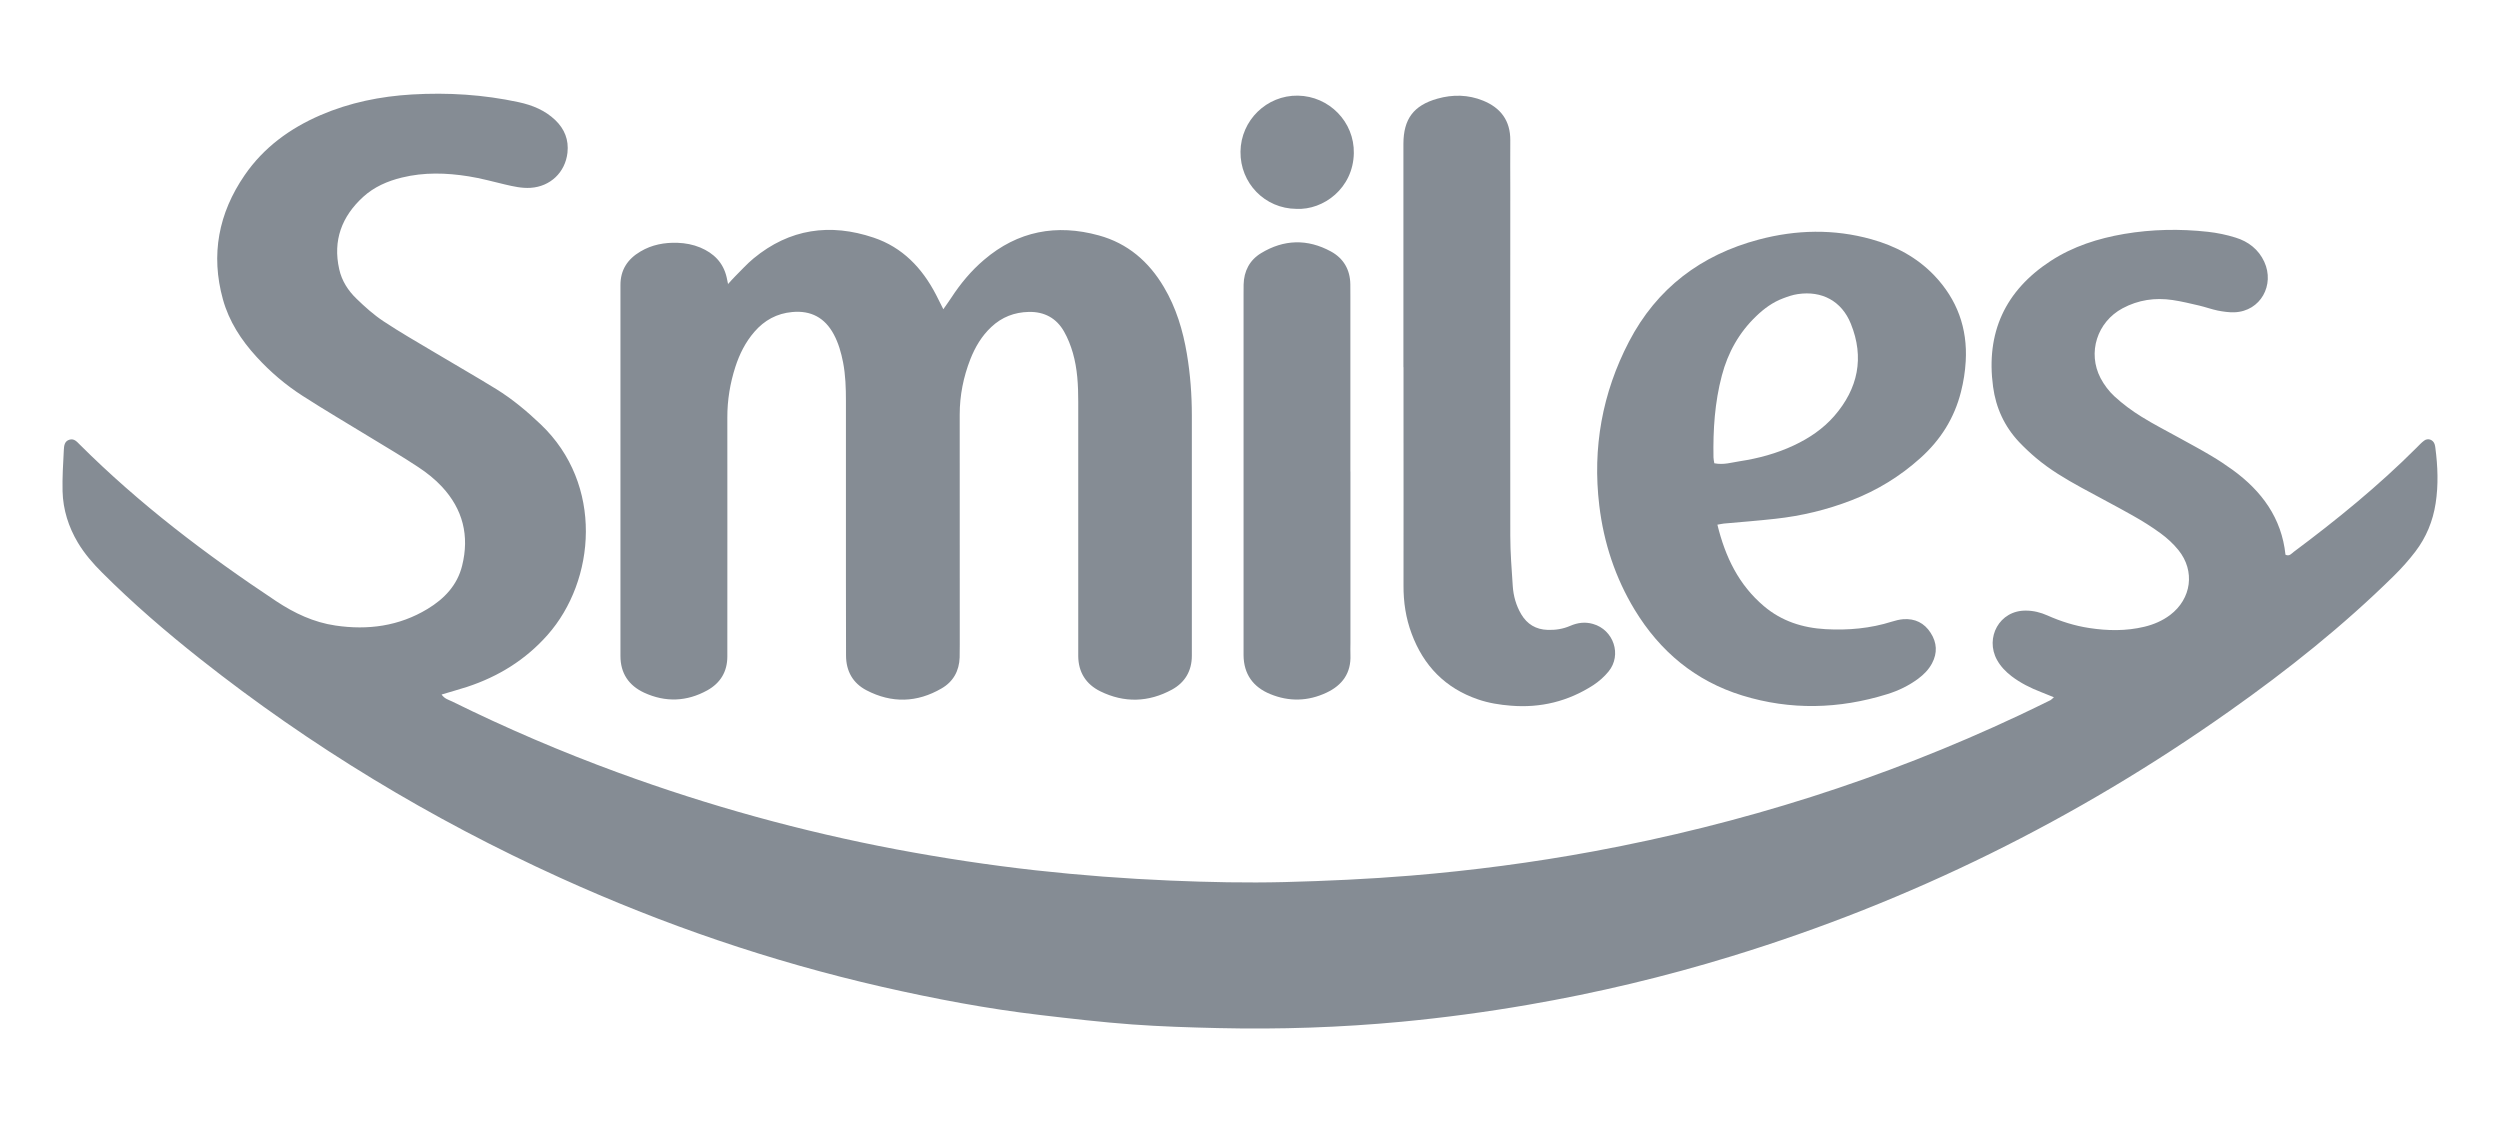 <svg fill="none" height="180" viewBox="0 0 400 180" width="400" xmlns="http://www.w3.org/2000/svg"><g clip-rule="evenodd" fill="#858c94" fill-rule="evenodd"><path d="m328.595 111.55c-.779-.324-1.41-.577-2.04-.823-1.682-.648-3.275-1.444-4.711-2.539-.928-.718-1.743-1.55-2.321-2.601-1.952-3.519.368-7.968 4.659-7.889 1.199.009 2.311.289 3.397.77 2.145.955 4.378 1.663 6.699 2.014 2.959.455 5.901.499 8.826-.202 1.488-.359 2.88-.954 4.106-1.874 3.433-2.592 4.046-7.049 1.34-10.393-.814-1.007-1.804-1.918-2.846-2.679-1.444-1.06-2.968-2.005-4.527-2.881-2.697-1.524-5.446-2.942-8.169-4.439-2.539-1.392-5.035-2.872-7.25-4.746-.946-.797-1.856-1.655-2.706-2.548-2.329-2.478-3.704-5.455-4.159-8.826-1.173-8.66 1.926-15.393 9.238-20.157 3.572-2.32 7.556-3.59 11.742-4.308 4.448-.753 8.913-.832 13.379-.342 1.497.166 2.995.473 4.439.928 2.041.622 3.687 1.891 4.597 3.879 1.69 3.669-.569 7.916-4.78 8.073-.885.026-1.787-.105-2.654-.272-1.006-.21-1.987-.569-2.985-.805-1.41-.324-2.82-.674-4.247-.884-2.802-.42-5.499-.026-8.012 1.322-4.063 2.18-5.648 7.084-3.52 11.173.569 1.077 1.349 2.119 2.242 2.933 1.313 1.208 2.767 2.285 4.281 3.222 1.979 1.243 4.081 2.294 6.121 3.432 1.69.937 3.389 1.839 5.043 2.828 1.183.701 2.338 1.462 3.45 2.268 4.65 3.38 7.837 7.705 8.45 13.572.622.298.946-.166 1.296-.438 6.909-5.149 13.581-10.586 19.684-16.689.394-.394.77-.806 1.208-1.13.604-.455 1.436-.158 1.673.569.07.193.096.403.122.604.385 2.942.499 5.893.044 8.852-.438 2.854-1.506 5.446-3.24 7.723-1.033 1.357-2.198 2.662-3.424 3.87-8.116 8.004-17.004 15.079-26.303 21.645-24.482 17.319-51.031 30.454-79.716 39.245-10.674 3.275-21.505 5.858-32.511 7.758-6.716 1.164-13.476 2.066-20.253 2.714-9.755.919-19.527 1.243-29.316 1.016-4.614-.105-9.238-.254-13.835-.587-4.877-.359-9.736-.928-14.587-1.497-8.555-.998-17.005-2.609-25.393-4.518-17.775-4.063-34.937-9.93-51.539-17.469-20.603-9.36-39.832-20.98-57.58-35.016-5.464-4.325-10.735-8.861-15.665-13.791-1.471-1.462-2.82-3.021-3.888-4.807-1.488-2.504-2.364-5.254-2.443-8.196-.053-2.198.087-4.396.201-6.602.035-.665.087-1.445.937-1.672.718-.193 1.147.324 1.585.762 9.553 9.535 20.235 17.635 31.461 25.086 2.907 1.926 6.007 3.389 9.474 3.897 5.201.77 10.175.105 14.737-2.654 2.679-1.62 4.763-3.791 5.534-6.917 1.191-4.772.131-9.028-3.222-12.635-1.112-1.2-2.434-2.25-3.809-3.152-2.461-1.637-5.026-3.135-7.548-4.676-3.643-2.233-7.329-4.387-10.919-6.699-2.732-1.751-5.201-3.853-7.399-6.261-2.452-2.679-4.396-5.665-5.376-9.194-1.979-7.154-.701-13.791 3.476-19.868 3.047-4.439 7.25-7.495 12.153-9.614 4.676-2.014 9.579-3.003 14.64-3.301 5.735-.333 11.427.018 17.057 1.235 2.189.473 4.212 1.296 5.858 2.872 1.48 1.427 2.171 3.143 1.944 5.219-.359 3.143-2.741 5.411-5.902 5.613-1.401.088-2.732-.219-4.08-.534-1.935-.455-3.87-.998-5.832-1.305-3.555-.569-7.136-.674-10.674.193-2.303.56-4.457 1.497-6.217 3.108-3.406 3.126-4.851 6.944-3.818 11.549.411 1.883 1.436 3.45 2.784 4.746 1.34 1.296 2.732 2.548 4.273 3.572 2.636 1.751 5.385 3.327 8.108 4.947 3.31 1.988 6.663 3.888 9.938 5.91 2.583 1.594 4.912 3.538 7.119 5.639 10.14 9.623 8.809 25.025 1.112 33.719-3.52 3.976-7.863 6.655-12.863 8.301-1.296.421-2.627.78-4.089 1.226.455.683 1.129.841 1.69 1.112 8.651 4.273 17.504 8.065 26.566 11.383 14.508 5.315 29.351 9.413 44.533 12.285 7.373 1.383 14.789 2.513 22.25 3.345 7.188.797 14.395 1.34 21.627 1.646 6.059.254 12.119.385 18.187.236 6.742-.175 13.493-.481 20.226-1.033 9.825-.814 19.579-2.093 29.272-3.888 23.598-4.378 46.32-11.531 68.053-21.759 1.681-.788 3.354-1.611 5.017-2.425.123-.053.202-.175.543-.455z"/><path d="m116.451 45.485c.525-.569.823-.928 1.165-1.261.972-.963 1.9-2.005 2.959-2.881 5.762-4.755 12.25-5.665 19.211-3.319 4.615 1.55 7.758 4.86 9.965 9.106.376.718.726 1.427 1.182 2.347.499-.718.893-1.261 1.261-1.821 1.479-2.268 3.187-4.326 5.245-6.077 5.411-4.623 11.601-5.779 18.37-3.914 4.606 1.261 7.994 4.177 10.411 8.266 1.961 3.301 3.047 6.917 3.678 10.674.551 3.266.796 6.558.796 9.868v36.994 1.445c0 2.417-1.085 4.273-3.169 5.42-3.757 2.049-7.644 2.163-11.488.272-2.277-1.13-3.503-3.039-3.52-5.648 0-.683 0-1.375 0-2.066 0-12.881 0-25.761 0-38.641 0-2.627-.132-5.245-.859-7.775-.341-1.182-.805-2.364-1.409-3.424-1.226-2.154-3.152-3.196-5.648-3.143-2.294.052-4.308.823-5.989 2.408-1.541 1.436-2.583 3.205-3.354 5.149-1.112 2.846-1.707 5.797-1.707 8.861.017 12.267.009 24.526.009 36.793 0 .692 0 1.375-.018 2.067-.07 2.171-1.033 3.887-2.881 4.956-3.922 2.294-7.994 2.408-12.022.306-2.189-1.138-3.275-3.073-3.275-5.578 0-3.992-.017-7.994-.017-11.987 0-9.57 0-19.15 0-28.729 0-2.066-.062-4.124-.456-6.173-.306-1.558-.735-3.082-1.488-4.483-1.427-2.662-3.651-3.853-6.646-3.572-2.452.219-4.457 1.313-6.059 3.17-1.427 1.646-2.373 3.546-3.039 5.595-.849 2.636-1.296 5.332-1.287 8.126.018 12.118 0 24.246 0 36.365v1.856c0 2.443-1.121 4.255-3.196 5.411-3.283 1.821-6.707 1.953-10.122.377-2.46-1.147-3.791-3.109-3.783-5.893 0-.482 0-.963 0-1.445v-55.777c0-.692 0-1.375 0-2.067-.018-2.443 1.139-4.194 3.196-5.402 1.831-1.095 3.853-1.462 5.946-1.392 1.243.044 2.46.271 3.625.753 2.163.911 3.669 2.399 4.22 4.746.062.263.114.534.237 1.138z"/><path d="m274.78 83.933c1.269 5.219 3.441 9.658 7.442 13.047 2.837 2.408 6.2 3.485 9.877 3.687 3.608.201 7.154-.114 10.613-1.209.586-.184 1.19-.333 1.803-.385 1.883-.14 3.38.604 4.387 2.18 1.016 1.576 1.112 3.222.21 4.904-.534.989-1.304 1.768-2.197 2.434-1.515 1.121-3.179 1.926-4.974 2.478-7.697 2.39-15.454 2.592-23.177.21-7.496-2.312-13.161-7.04-17.215-13.712-3.108-5.131-4.947-10.726-5.665-16.689-1.103-9.229.473-17.994 4.754-26.216 4.449-8.546 11.532-13.887 20.796-16.339 5.963-1.576 11.979-1.716 17.959-.052 3.853 1.068 7.294 2.881 10.087 5.796 3.66 3.844 5.341 8.432 5.035 13.738-.096 1.655-.35 3.275-.762 4.895-1.059 4.203-3.266 7.697-6.488 10.586-3.257 2.933-6.935 5.184-11.024 6.76-3.932 1.524-8.003 2.504-12.197 2.96-2.732.306-5.482.517-8.222.762-.263.026-.526.096-1.025.175zm-.473-9.807c1.48.289 2.749-.131 4.028-.324 2.994-.455 5.927-1.243 8.677-2.539 2.452-1.147 4.684-2.653 6.471-4.702 3.8-4.378 4.851-9.343 2.644-14.78-1.462-3.616-4.623-5.298-8.467-4.728-.814.114-1.603.394-2.373.683-1.637.613-3.021 1.629-4.273 2.828-2.758 2.636-4.545 5.832-5.516 9.518-1.139 4.299-1.419 8.677-1.34 13.099 0 .271.07.534.131.946z"/><path d="m224.546 58.76v-35.76c.017-3.958 1.619-6.138 5.446-7.215 2.443-.692 4.921-.648 7.294.315 2.828 1.147 4.387 3.213 4.36 6.366-.026 2.679 0 5.368 0 8.056 0 18.397-.026 36.793 0 55.19 0 2.679.219 5.359.394 8.047.105 1.585.526 3.108 1.349 4.509.954 1.611 2.355 2.452 4.229 2.513 1.252.044 2.461-.14 3.625-.648 1.165-.499 2.347-.674 3.625-.306 3.31.928 4.676 4.965 2.496 7.618-.683.84-1.541 1.593-2.452 2.189-4.01 2.583-8.406 3.669-13.178 3.275-1.786-.14-3.555-.421-5.254-1.007-5.236-1.795-8.712-5.377-10.621-10.525-.928-2.478-1.313-5.053-1.296-7.697.018-9.439 0-18.887 0-28.317v-6.62z"/><path d="m216.07 75.44v27.477c0 .622-.027 1.243 0 1.865.122 2.907-1.296 4.851-3.827 6.042-2.951 1.392-5.998 1.471-9.01.227-2.749-1.129-4.238-3.204-4.264-6.225 0-.552 0-1.112 0-1.655v-55.987c0-.552 0-1.103.009-1.655.052-2.163.963-3.905 2.784-5.017 3.651-2.224 7.434-2.32 11.182-.28 2.014 1.095 3.073 2.907 3.108 5.236.009.622.009 1.243.009 1.856v28.099z"/><path d="m207.41 33.419c-5.035-.044-8.993-4.115-8.931-9.159.061-5.009 4.194-9.036 9.185-8.958 5.017.088 9.045 4.212 8.949 9.211-.106 5.613-4.86 9.124-9.194 8.905z"/></g></svg>